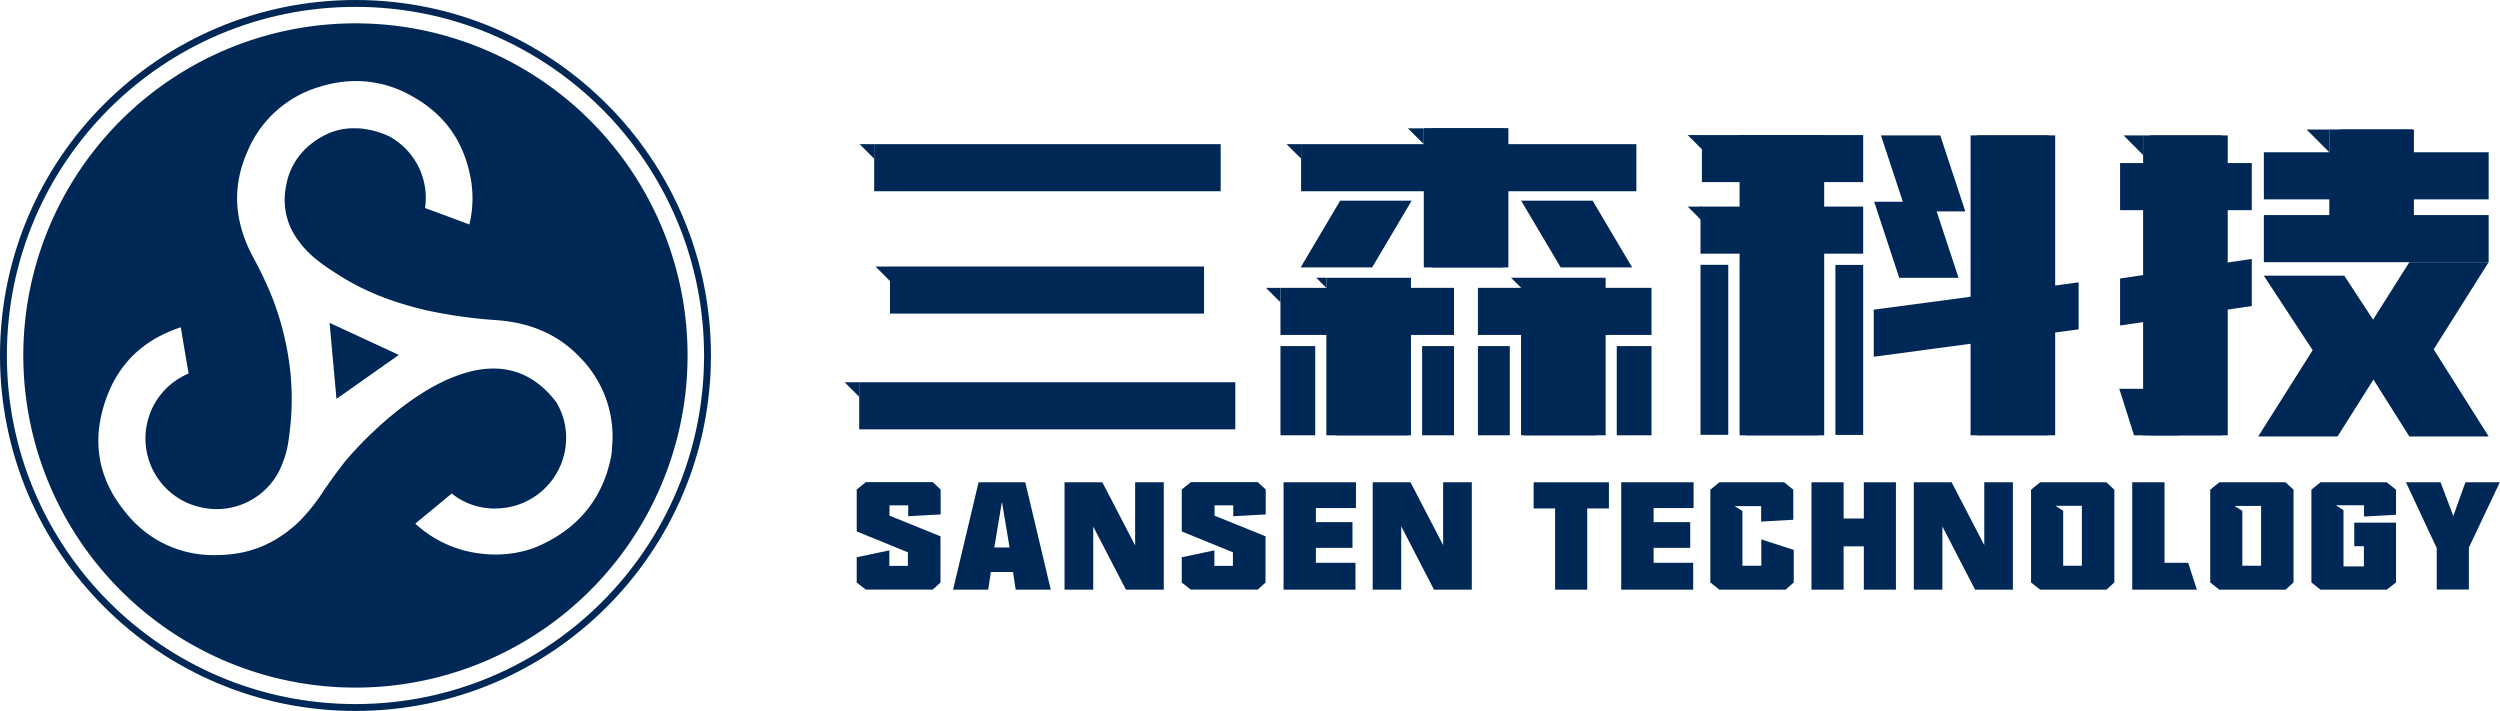 <svg xmlns="http://www.w3.org/2000/svg" viewBox="0 0 727.2 206.8"><defs><style>.cls-1{fill:none;stroke:#002856;stroke-miterlimit:10;stroke-width:2px;}.cls-2{fill:#002856;}</style></defs><g id="图层_2" data-name="图层 2"><g id="图层_1-2" data-name="图层 1"><circle class="cls-1" cx="103.4" cy="103.4" r="102.4"/><path class="cls-2" d="M103.4,6.79A96.61,96.61,0,1,0,200,103.4,96.61,96.61,0,0,0,103.4,6.79Zm74.35,126.09c-1,4.49-4,19.15-22.56,26.56a33.57,33.57,0,0,1-11,1.86,36.59,36.59,0,0,1-4.52-.29,33.66,33.66,0,0,1-18.87-8.7c3.24-2.66,6.69-5.52,10.59-8.76a19.93,19.93,0,0,0,12.46,4.37,22.92,22.92,0,0,0,5.71-.75A20.57,20.57,0,0,0,164,122.09a22.37,22.37,0,0,0-2.11-5c-8-10.64-18.24-11.51-28.11-8.12l-.17.06-.82.3-.58.22-.59.23-1,.4-.31.13c-.44.2-.89.4-1.33.62l-.19.09-1.11.55c-.16.08-.32.16-.47.25l-.78.41-.66.36-.21.12c-11.29,6.37-21.08,16.6-25.09,21.41-1.54,1.92-3.07,4-4.62,6.17-.56.79-1.11,1.59-1.66,2.39a55.21,55.21,0,0,1-6.94,8.8c-6,5.8-12.7,9-20.34,9.76a43.16,43.16,0,0,1-4.35.23,32.29,32.29,0,0,1-25.68-12c-8.35-9.9-10.39-21.11-6.07-33.32,3.7-10.44,10.83-17.32,21.78-20.95.17,1,.35,2.09.52,3.14.57,3.38,1.15,6.85,1.76,10.3a20.81,20.81,0,0,0-7,4.85,20.53,20.53,0,0,0,5.65,32.34,21.73,21.73,0,0,0,9.58,2.26A20.47,20.47,0,0,0,81,137.39a29.25,29.25,0,0,0,3.09-10.54,76.44,76.44,0,0,0,.15-20.49A84.18,84.18,0,0,0,79,86.06a110.64,110.64,0,0,0-5.24-11C68,64.41,67.46,54.24,72,44A32.71,32.71,0,0,1,93.14,25.2a35.62,35.62,0,0,1,10.44-1.63,32.72,32.72,0,0,1,15.24,3.84C129.08,32.77,135,40.93,137,52.35a32.34,32.34,0,0,1-.47,12.95c-4.28-1.61-8.59-3.21-12.89-4.78a20.4,20.4,0,0,0-10.29-20.79l-.2-.11-.21-.09a25.61,25.61,0,0,0-8.72-2.21l-1.11,0a18.07,18.07,0,0,0-8.45,1.91,22.68,22.68,0,0,0-6.33,4.6,19.91,19.91,0,0,0-3.24,4.57l-.12.16-.14.37a19,19,0,0,0-1.55,4.86,20,20,0,0,0,0,8.67v0l.11.46a19.2,19.2,0,0,0,3.36,7c3.28,4.67,7.68,7.47,11.94,10.18l.24.15c7,4.42,15.16,7.69,25.05,10a139.58,139.58,0,0,0,20.54,2.88c10.13.77,18.06,4.34,24.25,10.89A32.72,32.72,0,0,1,178,130.4C178,131.24,177.88,132.07,177.75,132.88Z"/><polygon class="cls-2" points="116.01 103.24 95.87 93.92 97.87 116.02 116.01 103.24"/><rect class="cls-2" x="378.46" y="41.93" width="97.53" height="13.7"/><rect class="cls-2" x="372.46" y="83.73" width="50.48" height="13.7"/><rect class="cls-2" x="416.42" y="37.32" width="20.79" height="40.46"/><rect class="cls-2" x="507.92" y="44.29" width="20.79" height="82.33"/><rect class="cls-2" x="575.1" y="39.38" width="20.79" height="87.24"/><rect class="cls-2" x="680.81" y="37.66" width="20.79" height="30.41"/><rect class="cls-2" x="625.45" y="39.38" width="20.79" height="87.24"/><rect class="cls-2" x="388.73" y="80.91" width="20.79" height="45.71"/><polygon class="cls-2" points="399.13 77.78 410.62 58.37 389.83 58.37 378.34 77.78 399.13 77.78"/><polygon class="cls-2" points="453.97 77.78 442.47 58.37 463.26 58.37 474.76 77.78 453.97 77.78"/><polygon class="cls-2" points="554.42 61.49 547.13 39.38 564.38 39.38 571.67 61.49 554.42 61.49"/><polygon class="cls-2" points="552.45 80.8 545.16 58.69 562.41 58.69 569.7 80.8 552.45 80.8"/><rect class="cls-2" x="372.46" y="100.67" width="10.11" height="25.95"/><rect class="cls-2" x="413.67" y="100.67" width="9.27" height="25.95"/><rect class="cls-2" x="429.9" y="100.67" width="9.27" height="25.95"/><rect class="cls-2" x="470.28" y="100.67" width="10.11" height="25.95"/><rect class="cls-2" x="494.64" y="77.03" width="8.08" height="49.45"/><rect class="cls-2" x="533.88" y="77.06" width="8.08" height="49.45"/><rect class="cls-2" x="494.64" y="60.09" width="47.32" height="13.7"/><rect class="cls-2" x="658.51" y="44.29" width="65.39" height="13.7"/><rect class="cls-2" x="658.51" y="62.56" width="65.39" height="13.7"/><rect class="cls-2" x="616.69" y="47.43" width="38.31" height="13.7"/><rect class="cls-2" x="495.05" y="39.29" width="46.91" height="13.68"/><polygon class="cls-2" points="604.63 95.8 545.04 103.76 545.04 90.08 604.63 82.12 604.63 95.8"/><polygon class="cls-2" points="655 89.01 616.69 94.68 616.69 81 655 75.32 655 89.01"/><polygon class="cls-2" points="707.91 101.61 723.74 76.52 723.9 76.26 700.83 76.26 690.28 92.98 681.95 80.26 681.9 80.18 658.49 80.18 672.6 101.7 672.64 101.78 672.76 101.78 657.03 126.7 656.87 126.96 679.94 126.96 690.39 110.41 700.78 126.88 700.83 126.96 723.9 126.96 707.91 101.61"/><rect class="cls-2" x="406.19" y="45.21" width="40.52" height="24.61" transform="translate(483.97 -368.92) rotate(90)"/><rect class="cls-2" x="474.65" y="70.65" width="87.33" height="24.61" transform="translate(601.27 -435.35) rotate(90)"/><rect class="cls-2" x="541.88" y="70.69" width="87.24" height="24.61" transform="translate(668.5 -502.5) rotate(90)"/><rect class="cls-2" x="592.07" y="70.69" width="87.24" height="24.61" transform="translate(718.69 -552.68) rotate(90)"/><rect class="cls-2" x="677.22" y="37.99" width="25.27" height="24.61" transform="translate(740.15 -639.56) rotate(90)"/><rect class="cls-2" x="375.2" y="91.4" width="45.83" height="24.61" transform="translate(501.82 -294.4) rotate(90)"/><rect class="cls-2" x="429.9" y="83.73" width="50.49" height="13.7"/><rect class="cls-2" x="443.32" y="80.91" width="20.79" height="45.71"/><rect class="cls-2" x="431.83" y="91.4" width="45.83" height="24.61" transform="translate(558.45 -351.04) rotate(90)"/><polygon class="cls-2" points="677.55 44.29 670.94 37.67 677.55 37.67 677.55 44.29"/><polygon class="cls-2" points="414.14 41.93 409.52 37.32 414.14 37.32 414.14 41.93"/><polygon class="cls-2" points="385.8 83.73 382.86 80.79 385.8 80.79 385.8 83.73"/><polygon class="cls-2" points="442.47 83.73 439.53 80.79 442.47 80.79 442.47 83.73"/><polygon class="cls-2" points="490.92 39.29 495.13 43.51 495.13 39.29 490.92 39.29"/><polygon class="cls-2" points="374.24 41.93 378.46 46.15 378.46 41.93 374.24 41.93"/><polygon class="cls-2" points="368.24 83.73 372.46 87.95 372.46 83.73 368.24 83.73"/><polygon class="cls-2" points="617.69 39.38 623.38 45.08 623.38 39.38 617.69 39.38"/><rect class="cls-2" x="254.28" y="41.93" width="100.79" height="13.7"/><polygon class="cls-2" points="250.06 41.93 254.28 46.15 254.28 41.93 250.06 41.93"/><rect class="cls-2" x="258.88" y="77.52" width="91.35" height="13.7"/><polygon class="cls-2" points="254.66 77.52 258.88 81.74 258.88 77.52 254.66 77.52"/><rect class="cls-2" x="249.92" y="111.19" width="109.41" height="13.7"/><polygon class="cls-2" points="245.69 111.19 249.91 115.41 249.91 111.19 245.69 111.19"/><polygon class="cls-2" points="490.92 60.09 495.13 64.31 495.13 60.09 490.92 60.09"/><polygon class="cls-2" points="616.46 113.1 616.46 113.1 620.75 126.62 633.95 126.62 633.95 113.1 616.46 113.1"/><path class="cls-2" d="M249.2,169.46v-7.37l9.49-2v4.5h5.4v-3.93l-14.89-6.08v-12.2l2.65-2.14h19.46l2.31,2.14v7.26l-9.44.52V147h-5.44v3L273.57,156v13.45l-2.26,2.06H251.85Z"/><path class="cls-2" d="M277.23,171.52l7.42-31.23h13.58l7.42,31.23H295.44l-.77-5.14h-6.45l-.77,5.14Zm14.26-25.28h-.1l-2.16,13h4.43Z"/><path class="cls-2" d="M309.65,171.52V140.29h11l9.49,18.27h.05V140.29h8.33v31.23h-11L318,153.17h0v18.35Z"/><path class="cls-2" d="M343.75,169.46v-7.37l9.49-2v4.5h5.39v-3.93l-14.88-6.08v-12.2l2.65-2.14h19.46l2.31,2.14v7.26l-9.44.52V147h-5.44v3L368.12,156v13.45l-2.26,2.06H346.4Z"/><path class="cls-2" d="M373.37,171.52V140.29h21.05v7.49H382.77v4.09h10.64v7.5H382.77v4.33h11.51v7.82Z"/><path class="cls-2" d="M399.29,171.52V140.29h11l9.49,18.27h0V140.29h8.34v31.23h-11l-9.49-18.35h-.05v18.35Z"/><path class="cls-2" d="M446.1,140.29H468v7.61h-6.31v23.62h-9.34V147.9H446.1Z"/><path class="cls-2" d="M471.58,171.52V140.29h21.05v7.49H481v4.09h10.65v7.5H481v4.33h11.52v7.82Z"/><path class="cls-2" d="M526.92,171.52V140.29h9.35v10.53h5.88V140.29h9.34v31.23h-9.34v-12.6h-5.88v12.6Z"/><path class="cls-2" d="M556.69,171.52V140.29h11l9.49,18.27h0V140.29h8.33v31.23h-11l-9.49-18.35H565v18.35Z"/><path class="cls-2" d="M699.84,140.29h10.07l3.71,9.8h0l3.52-9.8h10l-9,19h0v12.19h-9.34V159.33h-.05Z"/><path class="cls-2" d="M664.82,140.29H645.56l-2.65,2.14v27l2.65,2.1h19.26l2.32-2.1v-27Zm-7.12,24.27h-5.45V148.61L650,147.17h7.7Z"/><path class="cls-2" d="M612.71,140.29H593.44l-2.65,2.14v27l2.65,2.1h19.27l2.31-2.1v-27Zm-7.13,24.27h-5.44v-16l-2.26-1.43h7.7Z"/><polygon class="cls-2" points="512.33 156.9 512.33 164.56 506.84 164.56 506.84 148.66 504.57 147.22 506.84 147.22 506.84 147.22 512.28 147.22 512.28 151.71 521.63 151.19 521.63 142.43 518.98 140.29 500.14 140.29 497.5 142.43 497.5 169.42 500.14 171.53 519.41 171.53 521.77 169.42 521.77 159.96 512.33 156.9"/><polygon class="cls-2" points="696.95 149.73 696.95 142.43 694.25 140.29 674.99 140.29 672.34 142.43 672.34 169.42 674.99 171.53 694.25 171.53 696.95 169.42 696.95 152.04 684.81 152.04 684.81 158.88 687.61 158.88 687.61 164.76 681.68 164.76 681.68 148.39 679.45 146.97 681.68 146.97 681.68 146.97 687.65 146.97 687.65 150.25 696.95 149.73"/><polygon class="cls-2" points="636.5 163.71 629.62 163.71 629.62 140.29 620.22 140.29 620.22 171.53 639.03 171.53 636.5 163.71"/></g></g></svg>